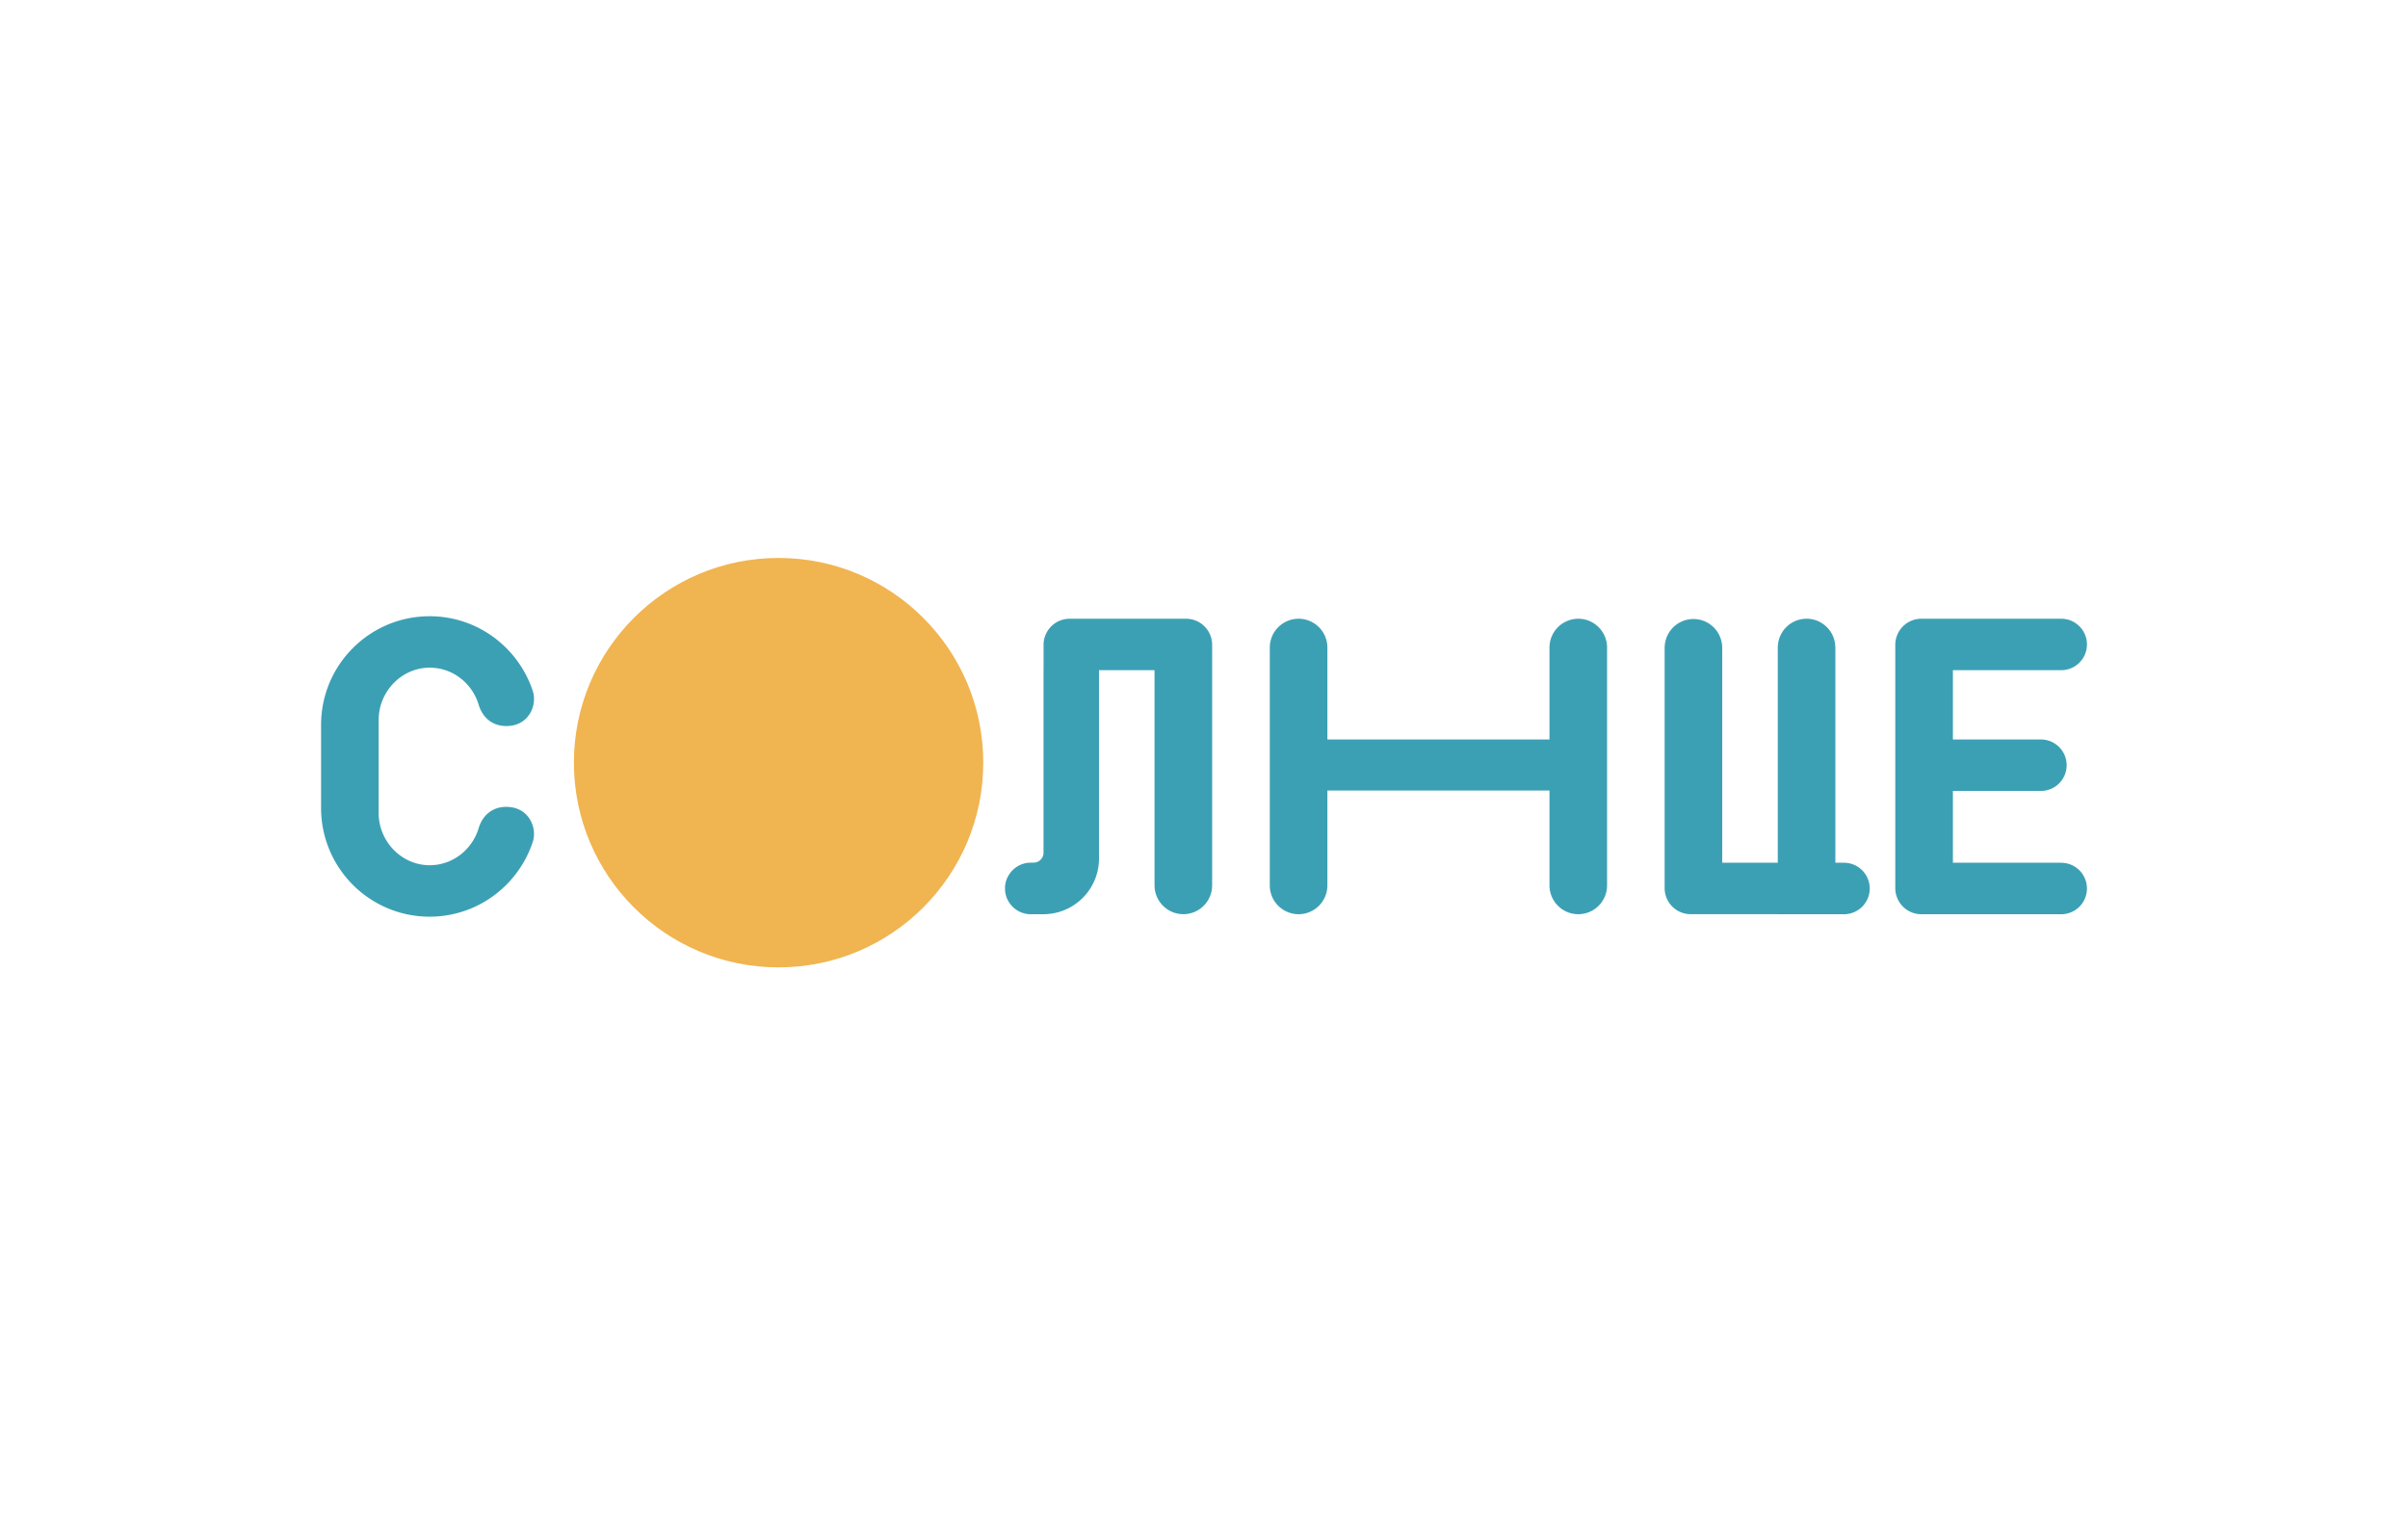 <svg xmlns="http://www.w3.org/2000/svg" fill="#3CA0B4" width="300" height="190"><path class="fil0" d="M47.177 89.67c0-3.566 2.914-6.568 6.472-6.499 2.847.054 5.197 1.996 5.985 4.609.556 1.848 2.04 2.867 3.996 2.623 2.345-.292 3.317-2.64 2.737-4.37-1.807-5.379-6.859-9.272-12.839-9.272-7.473 0-13.527 6.061-13.527 13.542v10.338c0 7.481 6.054 13.544 13.525 13.544 5.98 0 11.032-3.893 12.838-9.272.583-1.73-.391-4.075-2.736-4.371-1.954-.243-3.438.775-3.997 2.623-.787 2.611-3.137 4.553-5.984 4.609-3.559.067-6.472-2.935-6.472-6.499V89.67h.002zm209.622 17.794h-13.497v-8.942h10.967a3.203 3.203 0 0 0 0-6.408h-10.967v-8.633h13.497a3.203 3.203 0 0 0 0-6.408h-17.428a3.25 3.25 0 0 0-3.247 3.253v30.301a3.25 3.25 0 0 0 3.247 3.253h17.428a3.203 3.203 0 0 0 0-6.408v-.008zm-63.757-26.798a3.59 3.59 0 0 1 3.587-3.593 3.591 3.591 0 0 1 3.588 3.593v29.619a3.59 3.59 0 0 1-3.588 3.592 3.59 3.59 0 0 1-3.587-3.592V98.473h-27.67v11.812a3.59 3.59 0 0 1-3.588 3.592 3.59 3.59 0 0 1-3.588-3.592V80.666a3.591 3.591 0 0 1 3.588-3.593 3.591 3.591 0 0 1 3.588 3.593v11.45h27.67v-11.45zm36.694 26.798h-1.078V80.533h-.008a3.585 3.585 0 0 0-3.581-3.462 3.585 3.585 0 0 0-3.58 3.462h-.005V107.462h-6.92V80.533h-.007a3.584 3.584 0 0 0-7.161 0h-.008v30.089a3.251 3.251 0 0 0 3.249 3.253h10.845v.005h8.25a3.208 3.208 0 0 0 3.208-3.206 3.209 3.209 0 0 0-3.208-3.207l.004-.003zM133.26 77.073h14.507a3.25 3.25 0 0 1 3.248 3.253v29.956a3.591 3.591 0 0 1-3.588 3.593 3.591 3.591 0 0 1-3.588-3.593h-.002V83.481h-6.93c.007 0 .012.012.012.012v23.455a6.93 6.93 0 0 1-6.929 6.929h-1.327l-.052-.002a.87.87 0 0 0-.051-.002c-.047.002-.094.007-.14.007a3.21 3.21 0 0 1-2.794-1.629 3.097 3.097 0 0 1-.401-1.256v-.009a2.987 2.987 0 0 1-.014-.288v-.192a3.03 3.03 0 0 1 .433-1.444l.021-.038c.015-.025.029-.05.045-.073a3.21 3.21 0 0 1 2.712-1.496c.018 0 .037.002.056.004l.02.001c.094-.005.185-.01.278-.01a1.23 1.23 0 0 0 1.231-1.231V83.496c0-.007.012-.012.012-.012h-.007v-3.158a3.25 3.25 0 0 1 3.248-3.253z"/><circle fill="#F0B450" cx="97" cy="95" r="25.499"/></svg>